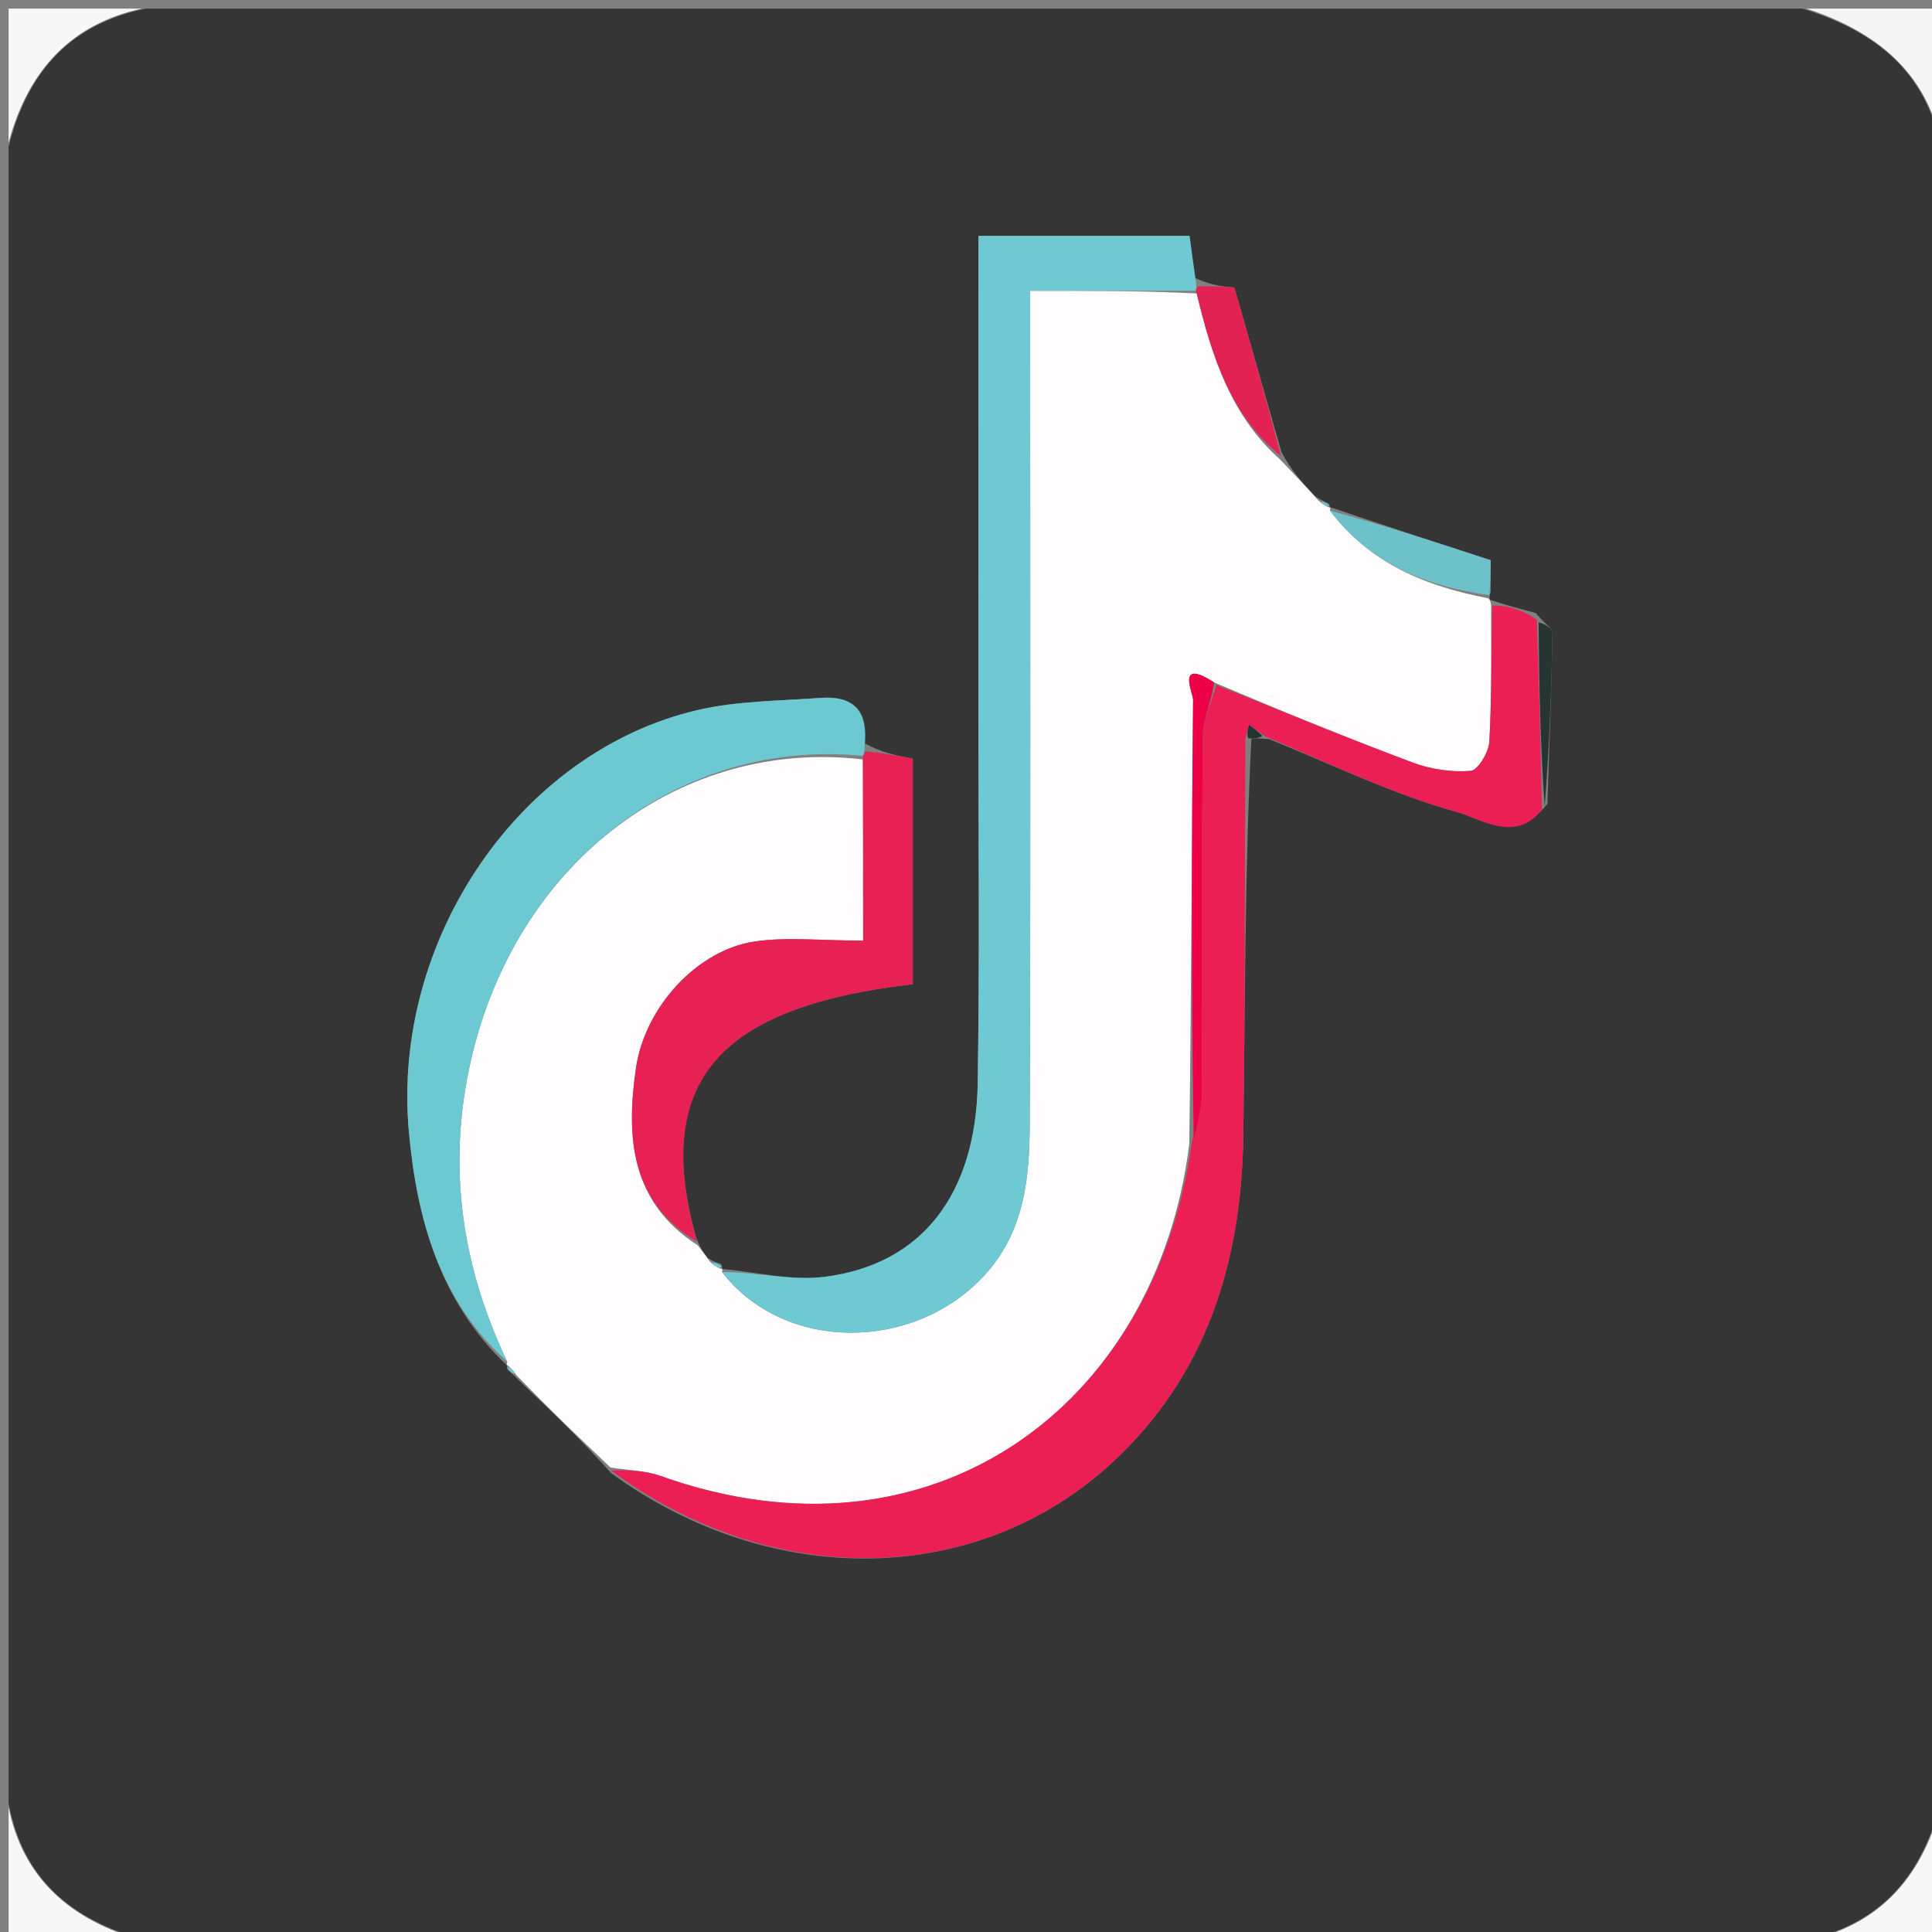 <svg version="1.1" id="Layer_1" xmlns="http://www.w3.org/2000/svg" xmlns:xlink="http://www.w3.org/1999/xlink" x="0px" y="0px"
	 width="100%" viewBox="0 0 225 225" enable-background="new 0 0 225 225" xml:space="preserve">
<rect x="0" y="0" width="225" height="225" fill="#808080" stroke="none"/>
<path fill="#353535" opacity="1" stroke="none" 
	d="
M1,210 
	C1,145.979 1,81.958 1,17.083 
	C3.31,7.976 8.492,2.741 17,1 
	C81.021,1 145.042,1 209.899,1 
	C218.606,3.679 224.257,8.475 226,17 
	C226,81.021 226,145.042 225.999,209.917 
	C223.694,219.028 218.506,224.257 210,226 
	C145.979,226 81.958,226 17.102,225.999 
	C8.086,223.616 2.635,218.629 1,210 
M154.71,58.611 
	C154.365,58.477 154.02,58.342 153.206,57.818 
	C151.831,56.383 150.456,54.947 149.242,52.661 
	C147.462,46.439 145.681,40.218 143.752,33.476 
	C142.765,33.408 141.169,33.297 139.187,32.378 
	C138.973,30.777 138.759,29.176 138.531,27.472 
	C130.3,27.472 122.385,27.472 113.948,27.472 
	C113.948,29.541 113.948,31.329 113.948,33.117 
	C113.948,49.947 113.952,66.777 113.947,83.608 
	C113.942,97.772 114.087,111.938 113.867,126.099 
	C113.664,139.17 107.29,147.304 95.976,148.706 
	C92.143,149.18 88.122,148.137 84.144,147.789 
	C84.144,147.789 84.148,147.832 83.987,147.197 
	C83.569,147.087 83.151,146.977 82.426,146.504 
	C82.03,146.007 81.635,145.511 81.083,144.17 
	C75.969,126.121 83.433,117.263 106.301,114.62 
	C106.301,105.965 106.301,97.264 106.301,88.352 
	C104.486,88.011 102.715,87.679 100.658,86.546 
	C101.186,82.632 99.248,81.003 95.556,81.278 
	C90.783,81.634 85.896,81.612 81.275,82.685 
	C60.502,87.51 45.589,109.475 47.617,131.788 
	C48.551,142.065 51.251,151.602 59.009,158.997 
	C59.009,158.997 59.03,158.938 59.104,159.538 
	C59.42,159.777 59.736,160.017 60.438,160.767 
	C63.993,164.146 67.547,167.526 71.207,171.586 
	C89.97,185.21 113.909,184.824 129.598,170.266 
	C140.511,160.138 144.579,146.947 144.788,132.442 
	C145.012,116.962 144.961,101.477 145.735,85.996 
	C146.206,85.983 146.676,85.969 147.83,86.083 
	C155.081,89.006 162.175,92.494 169.662,94.559 
	C172.445,95.327 176.476,98.29 180.207,93.621 
	C180.427,86.992 180.687,80.364 180.797,73.733 
	C180.806,73.173 179.819,72.596 178.873,71.402 
	C177.209,70.954 175.545,70.507 173.588,69.885 
	C173.588,69.885 173.317,69.677 173.606,68.952 
	C173.606,67.394 173.606,65.836 173.606,65.241 
	C166.68,62.979 160.766,61.048 154.913,59.063 
	C154.913,59.063 154.924,59.144 154.71,58.611 
z"/>
<path fill="#F5F5F5" opacity="1" stroke="none" 
	d="
M226,16.529 
	C224.257,8.475 218.606,3.679 210.368,1 
	C215.258,1 220.517,1 226,1 
	C226,6.018 226,11.038 226,16.529 
z"/>
<path fill="#F7F7F7" opacity="1" stroke="none" 
	d="
M210.471,226 
	C218.506,224.257 223.694,219.028 225.999,210.385 
	C226,215.258 226,220.517 226,226 
	C220.982,226 215.962,226 210.471,226 
z"/>
<path fill="#F7F7F7" opacity="1" stroke="none" 
	d="
M1,210.471 
	C2.635,218.629 8.086,223.616 16.633,225.999 
	C11.742,226 6.483,226 1,226 
	C1,220.982 1,215.962 1,210.471 
z"/>
<path fill="#F7F7F7" opacity="1" stroke="none" 
	d="
M16.529,1 
	C8.492,2.741 3.31,7.976 1,16.615 
	C1,11.742 1,6.483 1,1 
	C6.018,1 11.038,1 16.529,1 
z"/>
<path fill="#FEFCFD" opacity="1" stroke="none" 
	d="
M81.24,145.014 
	C81.635,145.511 82.03,146.007 82.729,146.975 
	C83.404,147.574 83.776,147.703 84.148,147.832 
	C84.148,147.832 84.144,147.789 84.084,148.143 
	C91.272,157.459 106.201,157.458 114.446,148.741 
	C119.371,143.535 119.901,137.147 119.924,130.668 
	C120.03,100.423 119.971,70.177 119.971,39.932 
	C119.971,38.013 119.971,36.094 119.971,33.862 
	C126.927,33.862 133.052,33.862 139.372,34.176 
	C141.154,41.624 143.377,48.438 149.081,53.512 
	C150.456,54.947 151.831,56.383 153.548,58.294 
	C154.234,58.894 154.579,59.019 154.924,59.144 
	C154.924,59.144 154.913,59.063 154.893,59.438 
	C159.618,65.726 166.156,68.285 173.317,69.677 
	C173.317,69.677 173.588,69.885 173.645,70.43 
	C173.652,76.112 173.739,81.258 173.447,86.383 
	C173.377,87.612 172.118,89.709 171.275,89.777 
	C169.059,89.956 166.636,89.596 164.535,88.811 
	C156.856,85.943 149.275,82.814 141.393,79.477 
	C136.906,76.561 138.954,80.759 138.947,81.506 
	C138.771,98.65 138.756,115.796 138.499,133.261 
	C134.642,163.897 108.415,183.15 76.925,171.887 
	C75.1,171.234 73.048,171.218 71.101,170.906 
	C67.547,167.526 63.993,164.146 60.194,160.203 
	C59.643,159.406 59.337,159.172 59.03,158.938 
	C59.03,158.938 59.009,158.997 59.068,158.61 
	C53.452,146.781 52.017,134.761 55.096,122.436 
	C60.677,100.091 79.502,85.979 100.492,88.444 
	C100.523,95.765 100.523,102.666 100.523,109.547 
	C95.602,109.547 91.655,109.083 87.862,109.65 
	C81.225,110.643 75.108,117.235 74.064,124.395 
	C72.897,132.397 73.442,140.027 81.24,145.014 
z"/>
<path fill="#EB1F54" opacity="1" stroke="none" 
	d="
M71.154,171.246 
	C73.048,171.218 75.1,171.234 76.925,171.887 
	C108.415,183.15 134.642,163.897 138.805,132.977 
	C139.55,130.592 139.967,128.812 139.974,127.031 
	C140.028,113.252 139.939,99.471 140.078,85.693 
	C140.098,83.718 141.106,81.753 141.656,79.783 
	C149.275,82.814 156.856,85.943 164.535,88.811 
	C166.636,89.596 169.059,89.956 171.275,89.777 
	C172.118,89.709 173.377,87.612 173.447,86.383 
	C173.739,81.258 173.652,76.112 173.792,70.517 
	C175.545,70.507 177.209,70.954 178.974,72.17 
	C179.245,80.044 179.413,87.151 179.581,94.257 
	C176.476,98.29 172.445,95.327 169.662,94.559 
	C162.175,92.494 155.081,89.006 147.35,85.759 
	C146.399,85.093 145.929,84.751 145.458,84.41 
	C145.315,84.938 145.173,85.466 145.03,85.994 
	C144.961,101.477 145.012,116.962 144.788,132.442 
	C144.579,146.947 140.511,160.138 129.598,170.266 
	C113.909,184.824 89.97,185.21 71.154,171.246 
z"/>
<path fill="#6EC9D2" opacity="1" stroke="none" 
	d="
M139.177,33.862 
	C133.052,33.862 126.927,33.862 119.971,33.862 
	C119.971,36.094 119.971,38.013 119.971,39.932 
	C119.971,70.177 120.03,100.423 119.924,130.668 
	C119.901,137.147 119.371,143.535 114.446,148.741 
	C106.201,157.458 91.272,157.459 84.106,148.142 
	C88.122,148.137 92.143,149.18 95.976,148.706 
	C107.29,147.304 113.664,139.17 113.867,126.099 
	C114.087,111.938 113.942,97.772 113.947,83.608 
	C113.952,66.777 113.948,49.947 113.948,33.117 
	C113.948,31.329 113.948,29.541 113.948,27.472 
	C122.385,27.472 130.3,27.472 138.531,27.472 
	C138.759,29.176 138.973,30.777 139.292,32.957 
	C139.397,33.537 139.177,33.862 139.177,33.862 
z"/>
<path fill="#6DC9D1" opacity="1" stroke="none" 
	d="
M100.461,88.025 
	C79.502,85.979 60.677,100.091 55.096,122.436 
	C52.017,134.761 53.452,146.781 59.099,158.602 
	C51.251,151.602 48.551,142.065 47.617,131.788 
	C45.589,109.475 60.502,87.51 81.275,82.685 
	C85.896,81.612 90.783,81.634 95.556,81.278 
	C99.248,81.003 101.186,82.632 100.679,87.114 
	C100.699,87.683 100.461,88.025 100.461,88.025 
z"/>
<path fill="#E72154" opacity="1" stroke="none" 
	d="
M100.492,88.444 
	C100.461,88.025 100.699,87.683 100.822,87.514 
	C102.715,87.679 104.486,88.011 106.301,88.352 
	C106.301,97.264 106.301,105.965 106.301,114.62 
	C83.433,117.263 75.969,126.121 81.162,144.592 
	C73.442,140.027 72.897,132.397 74.064,124.395 
	C75.108,117.235 81.225,110.643 87.862,109.65 
	C91.655,109.083 95.602,109.547 100.523,109.547 
	C100.523,102.666 100.523,95.765 100.492,88.444 
z"/>
<path fill="#6DC2CA" opacity="1" stroke="none" 
	d="
M173.462,69.315 
	C166.156,68.285 159.618,65.726 154.863,59.466 
	C160.766,61.048 166.68,62.979 173.606,65.241 
	C173.606,65.836 173.606,67.394 173.462,69.315 
z"/>
<path fill="#E32254" opacity="1" stroke="none" 
	d="
M139.372,34.176 
	C139.177,33.862 139.397,33.537 139.485,33.362 
	C141.169,33.297 142.765,33.408 143.752,33.476 
	C145.681,40.218 147.462,46.439 149.161,53.086 
	C143.377,48.438 141.154,41.624 139.372,34.176 
z"/>
<path fill="#273532" opacity="1" stroke="none" 
	d="
M179.894,93.939 
	C179.413,87.151 179.245,80.044 179.185,72.482 
	C179.819,72.596 180.806,73.173 180.797,73.733 
	C180.687,80.364 180.427,86.992 179.894,93.939 
z"/>
<path fill="#233532" opacity="1" stroke="none" 
	d="
M145.382,85.995 
	C145.173,85.466 145.315,84.938 145.458,84.41 
	C145.929,84.751 146.399,85.093 147.008,85.695 
	C146.676,85.969 146.206,85.983 145.382,85.995 
z"/>
<path fill="#6DC2CA" opacity="1" stroke="none" 
	d="
M154.817,58.877 
	C154.579,59.019 154.234,58.894 153.783,58.489 
	C154.02,58.342 154.365,58.477 154.817,58.877 
z"/>
<path fill="#6EC9D2" opacity="1" stroke="none" 
	d="
M84.067,147.515 
	C83.776,147.703 83.404,147.574 82.883,147.156 
	C83.151,146.977 83.569,147.087 84.067,147.515 
z"/>
<path fill="#6DC9D1" opacity="1" stroke="none" 
	d="
M59.067,159.238 
	C59.337,159.172 59.643,159.406 60.001,159.948 
	C59.736,160.017 59.42,159.777 59.067,159.238 
z"/>
<path fill="#ED0046" opacity="1" stroke="none" 
	d="
M141.393,79.477 
	C141.106,81.753 140.098,83.718 140.078,85.693 
	C139.939,99.471 140.028,113.252 139.974,127.031 
	C139.967,128.812 139.55,130.592 139.018,132.656 
	C138.756,115.796 138.771,98.65 138.947,81.506 
	C138.954,80.759 136.906,76.561 141.393,79.477 
z"/>
</svg>